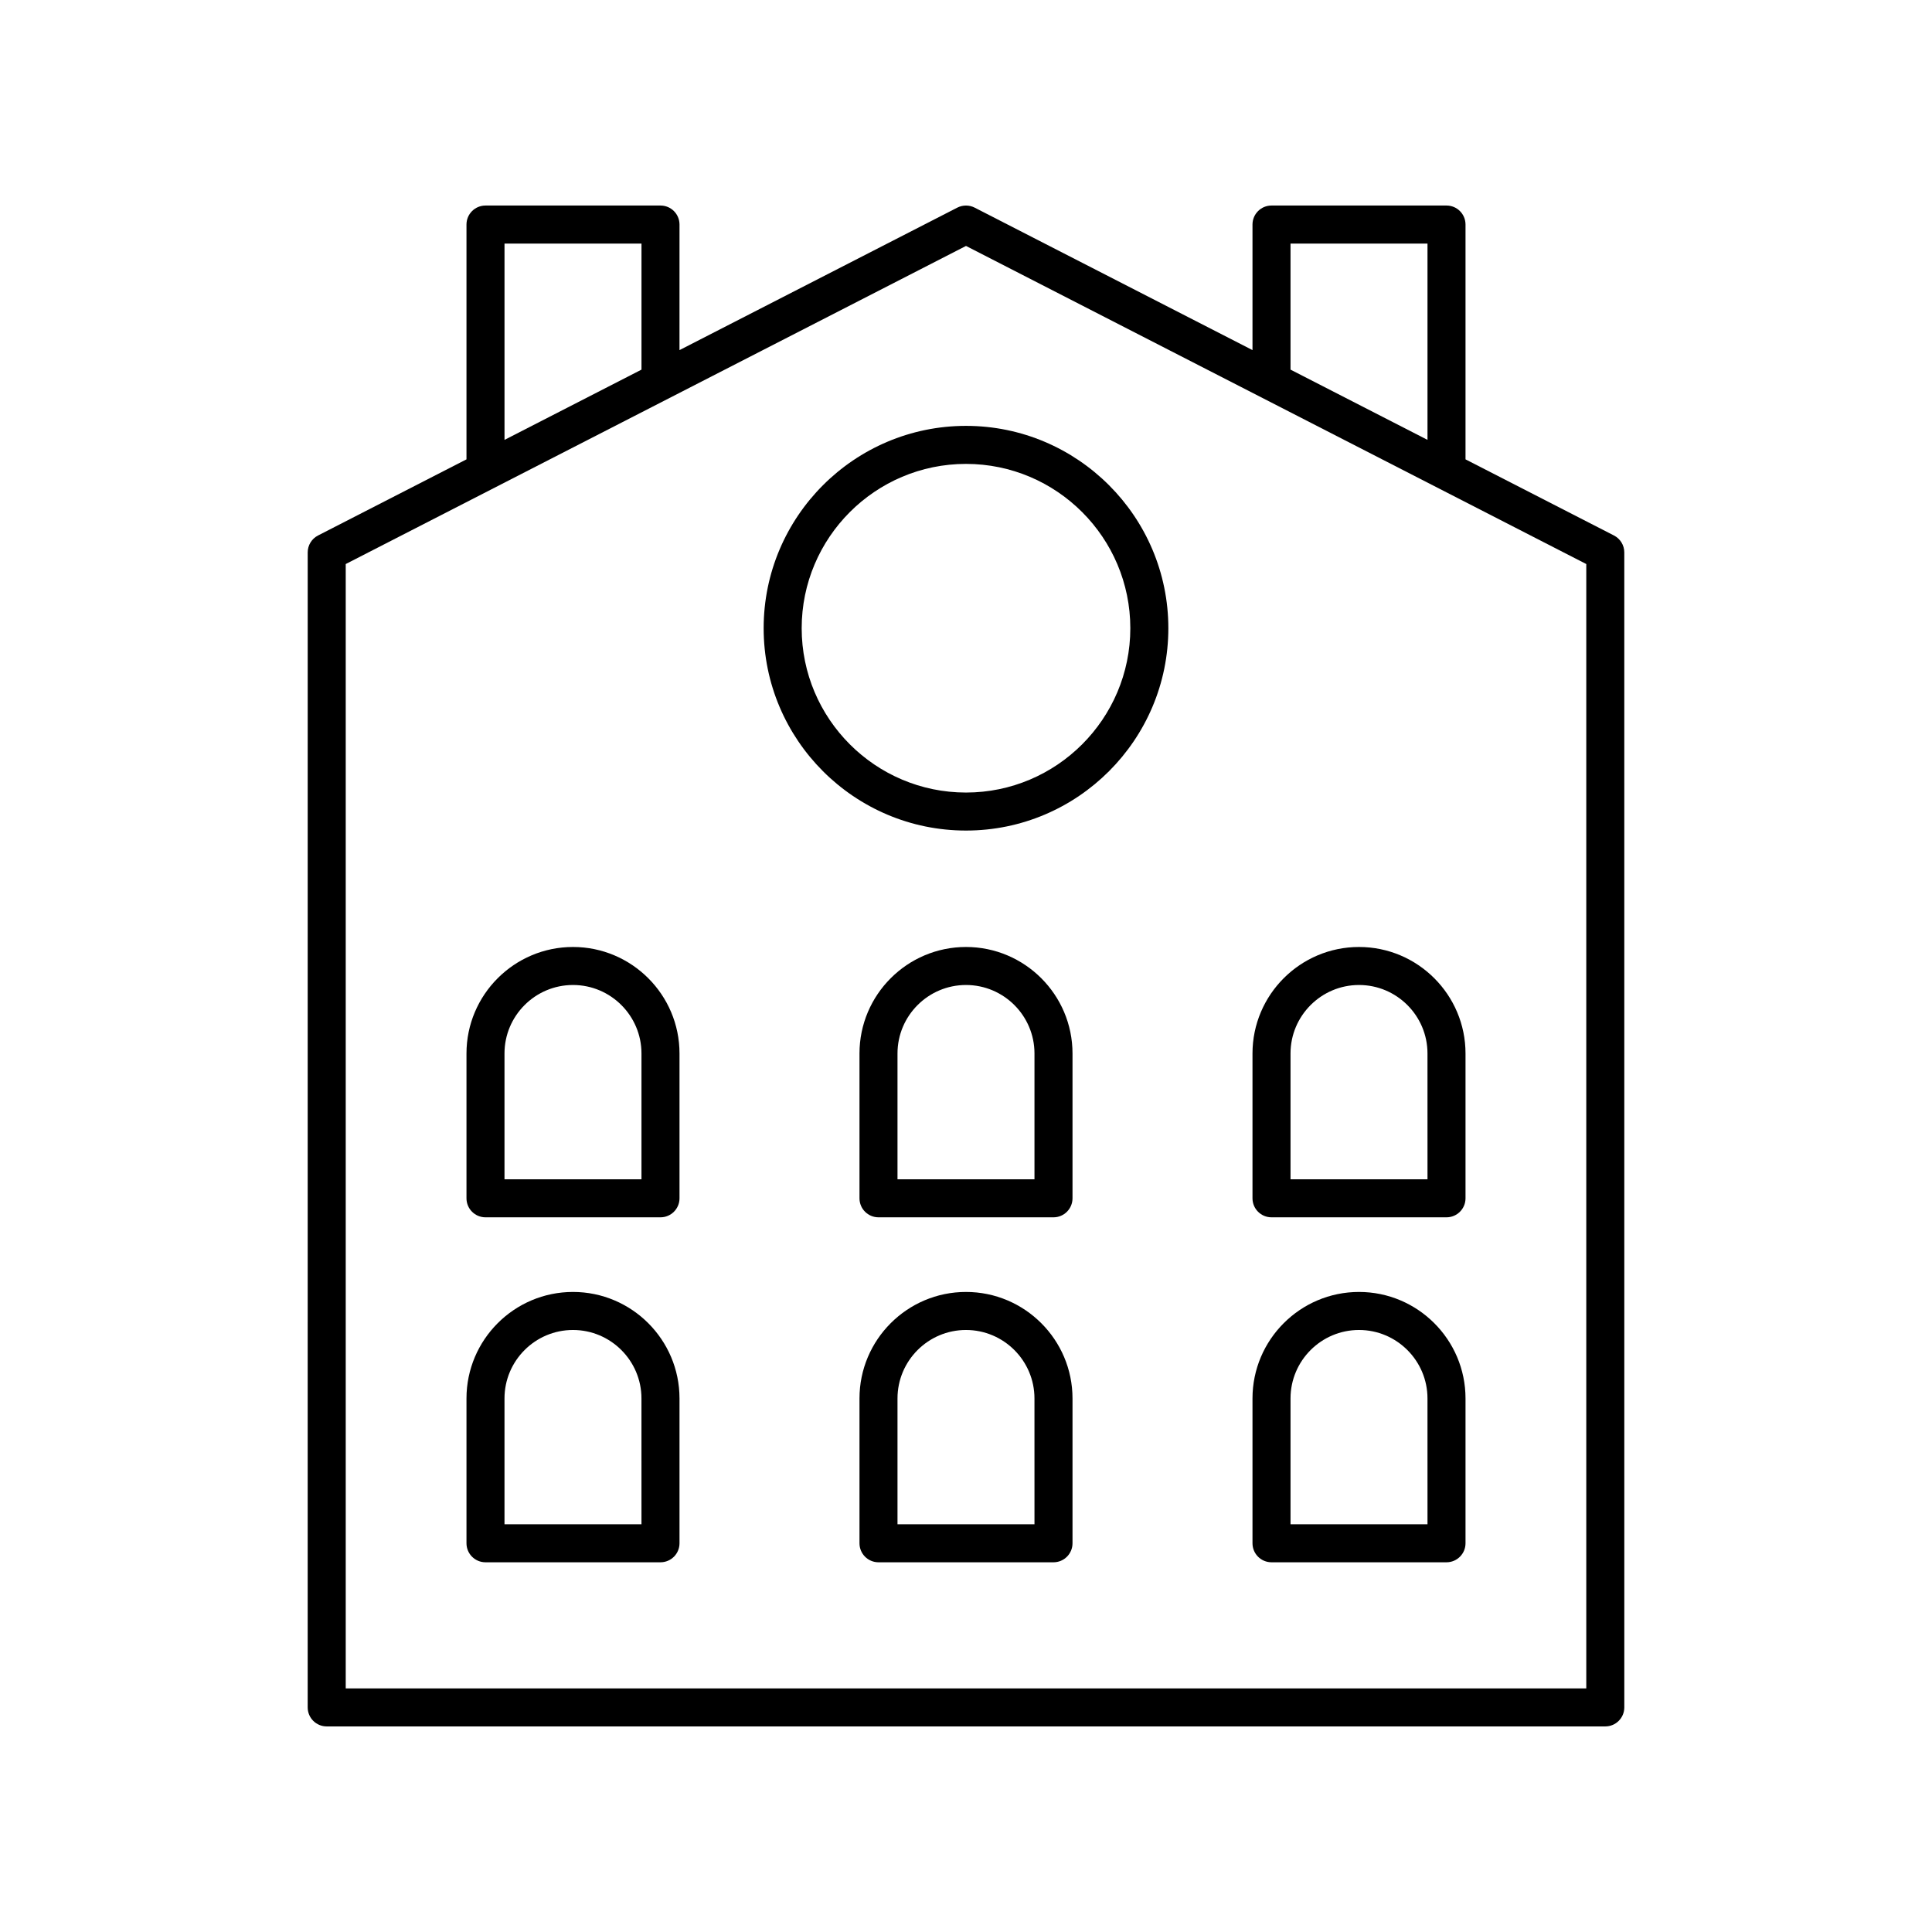 <?xml version="1.0" encoding="UTF-8"?>
<!-- Uploaded to: ICON Repo, www.iconrepo.com, Generator: ICON Repo Mixer Tools -->
<svg fill="#000000" width="800px" height="800px" version="1.1" viewBox="144 144 512 512" xmlns="http://www.w3.org/2000/svg">
 <g>
  <path d="m400 394.96c-15.566 0-28.227 12.664-28.227 28.227v38.375c0 2.785 2.254 5.039 5.039 5.039h46.375c2.781 0 5.039-2.254 5.039-5.039v-38.375c0-15.562-12.664-28.227-28.227-28.227zm18.148 61.562h-36.301v-33.34c0-10.004 8.145-18.148 18.152-18.148s18.148 8.145 18.148 18.148z"/>
  <path d="m295.85 394.96c-15.566 0-28.227 12.664-28.227 28.227v38.375c0 2.785 2.254 5.039 5.039 5.039h46.375c2.781 0 5.039-2.254 5.039-5.039v-38.375c0-15.562-12.664-28.227-28.227-28.227zm18.148 61.562h-36.301v-33.34c0-10.004 8.145-18.148 18.152-18.148 10.008 0 18.148 8.145 18.148 18.148z"/>
  <path d="m504.15 394.96c-15.566 0-28.227 12.664-28.227 28.227v38.375c0 2.785 2.254 5.039 5.039 5.039h46.375c2.781 0 5.039-2.254 5.039-5.039v-38.375c0-15.562-12.66-28.227-28.227-28.227zm18.152 61.562h-36.301v-33.34c0-10.004 8.145-18.148 18.148-18.148 10.008 0 18.148 8.145 18.148 18.148z"/>
  <path d="m400 486.38c-15.566 0-28.227 12.664-28.227 28.227v38.375c0 2.785 2.254 5.039 5.039 5.039h46.375c2.781 0 5.039-2.254 5.039-5.039v-38.375c0-15.562-12.664-28.227-28.227-28.227zm18.148 61.566h-36.301v-33.34c0-10.008 8.145-18.148 18.148-18.148 10.008 0 18.148 8.145 18.148 18.148z"/>
  <path d="m295.85 486.38c-15.566 0-28.227 12.664-28.227 28.227v38.375c0 2.785 2.254 5.039 5.039 5.039h46.375c2.781 0 5.039-2.254 5.039-5.039v-38.375c0-15.562-12.664-28.227-28.227-28.227zm18.148 61.566h-36.301v-33.34c0-10.008 8.145-18.148 18.148-18.148 10.008 0 18.148 8.145 18.148 18.148z"/>
  <path d="m504.15 486.38c-15.566 0-28.227 12.664-28.227 28.227v38.375c0 2.785 2.254 5.039 5.039 5.039h46.375c2.781 0 5.039-2.254 5.039-5.039v-38.375c0-15.562-12.66-28.227-28.227-28.227zm18.152 61.566h-36.301v-33.34c0-10.008 8.145-18.148 18.148-18.148 10.008 0 18.148 8.145 18.148 18.148z"/>
  <path d="m225.54 596.48c0 2.785 2.254 5.039 5.039 5.039h338.84c2.781 0 5.039-2.254 5.039-5.039l-0.004-306.09c0-1.891-1.059-3.621-2.738-4.481l-39.34-20.176v-62.227c0-2.785-2.254-5.039-5.039-5.039h-46.375c-2.781 0-5.039 2.254-5.039 5.039v33.273l-73.625-37.754c-1.445-0.738-3.152-0.738-4.602 0l-73.625 37.758 0.004-33.277c0-2.785-2.254-5.039-5.039-5.039h-46.375c-2.781 0-5.039 2.254-5.039 5.039v62.227l-39.34 20.176c-1.68 0.859-2.738 2.594-2.738 4.481zm260.46-387.93h36.301v52.02l-36.301-18.617zm-208.3 0h36.301v33.406l-36.301 18.617zm-42.078 84.926 164.38-84.301 164.38 84.301v297.97h-328.76z"/>
  <path d="m400 256.86c-29.566 0-53.625 24.055-53.625 53.625s24.059 53.621 53.625 53.621 53.625-24.055 53.625-53.625c-0.004-29.566-24.059-53.621-53.625-53.621zm0 97.172c-24.012 0-43.547-19.539-43.547-43.547 0-24.012 19.535-43.547 43.547-43.547s43.547 19.539 43.547 43.547-19.535 43.547-43.547 43.547z"/>
 </g>
</svg>
